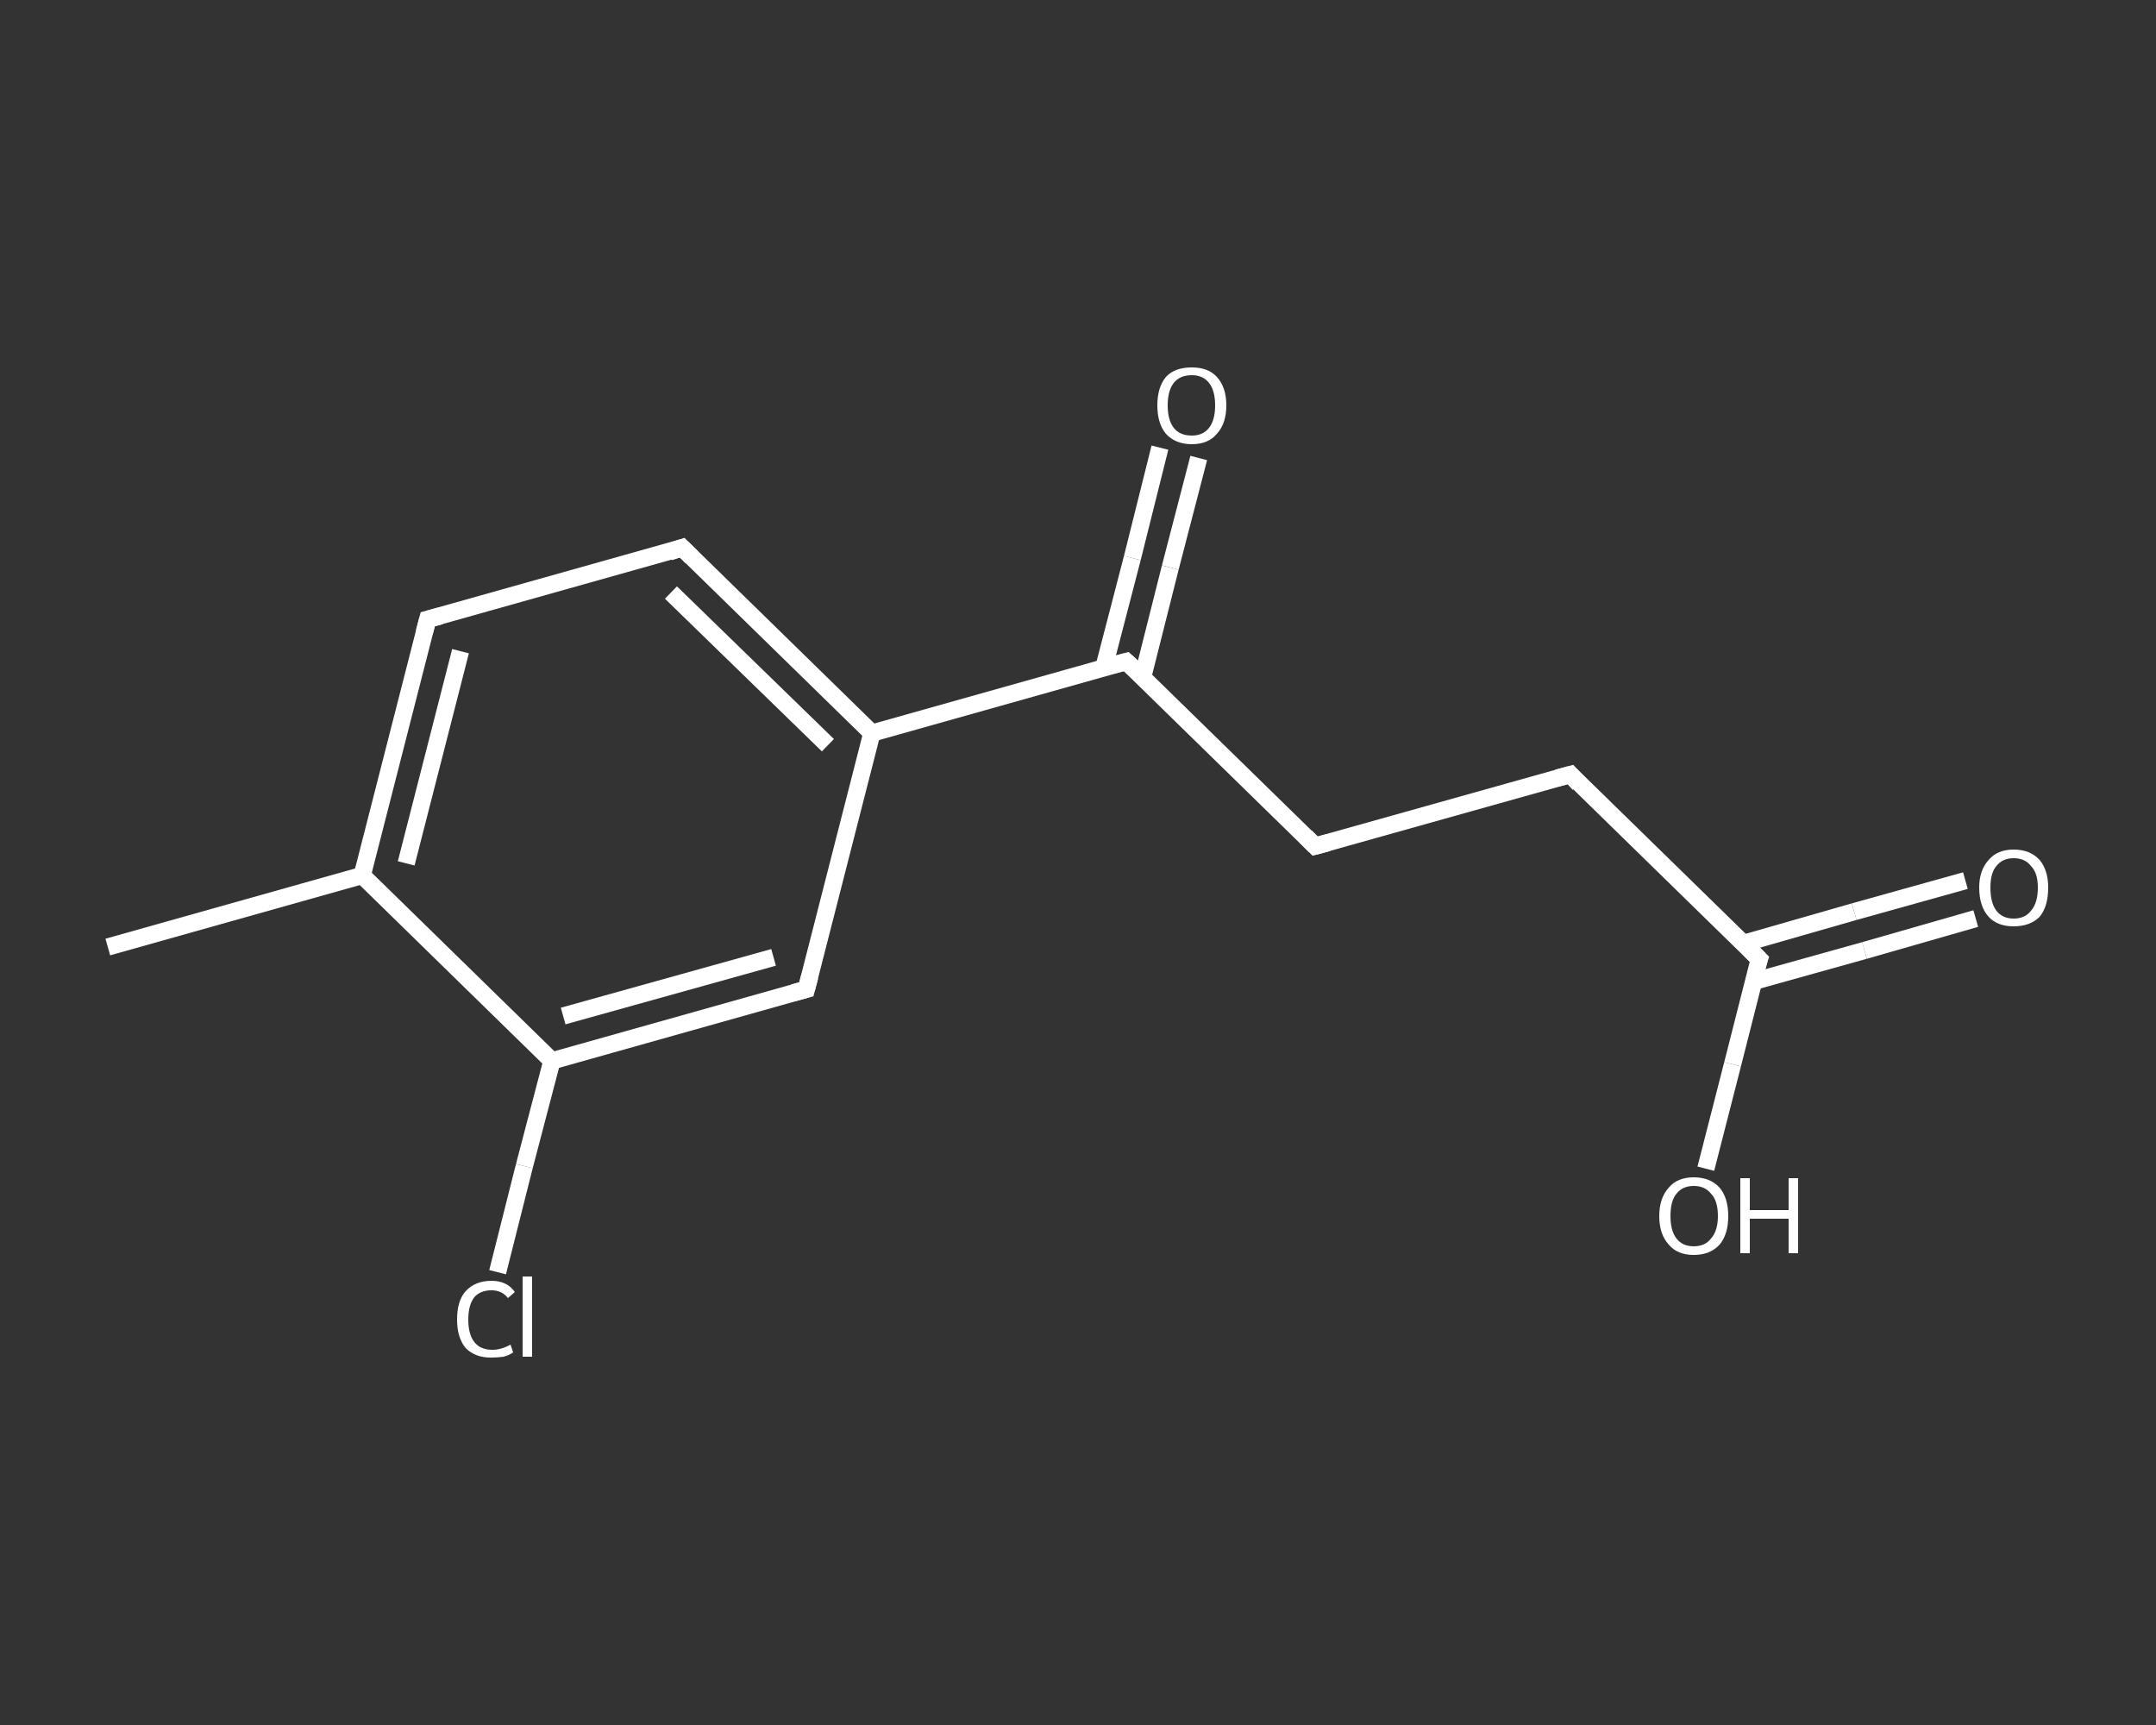 <?xml version='1.0' encoding='iso-8859-1'?>
<svg version='1.1' baseProfile='full'
              xmlns='http://www.w3.org/2000/svg'
                      xmlns:rdkit='http://www.rdkit.org/xml'
                      xmlns:xlink='http://www.w3.org/1999/xlink'
                  xml:space='preserve'
width='250px' height='200px' viewBox='0 0 250 200'>
<rect x="0" y="0" width="250" height="200" fill="#333333" stroke="none"/>
<!-- END OF HEADER -->
<rect style='opacity:1.0;fill:transparent;stroke:none' width='250.0' height='200.0' x='0.0' y='0.0'> </rect>
<path class='bond-0 atom-0 atom-1' d='M 12.5,109.8 L 42.0,101.5' style='fill:none;fill-rule:evenodd;stroke:#FFFFFF;stroke-width:2.0px;stroke-linecap:butt;stroke-linejoin:miter;stroke-opacity:1' />
<path class='bond-1 atom-1 atom-2' d='M 42.0,101.5 L 49.6,71.8' style='fill:none;fill-rule:evenodd;stroke:#FFFFFF;stroke-width:2.0px;stroke-linecap:butt;stroke-linejoin:miter;stroke-opacity:1' />
<path class='bond-1 atom-1 atom-2' d='M 47.1,100.1 L 53.4,75.5' style='fill:none;fill-rule:evenodd;stroke:#FFFFFF;stroke-width:2.0px;stroke-linecap:butt;stroke-linejoin:miter;stroke-opacity:1' />
<path class='bond-2 atom-2 atom-3' d='M 49.6,71.8 L 79.1,63.5' style='fill:none;fill-rule:evenodd;stroke:#FFFFFF;stroke-width:2.0px;stroke-linecap:butt;stroke-linejoin:miter;stroke-opacity:1' />
<path class='bond-3 atom-3 atom-4' d='M 79.1,63.5 L 101.1,85.0' style='fill:none;fill-rule:evenodd;stroke:#FFFFFF;stroke-width:2.0px;stroke-linecap:butt;stroke-linejoin:miter;stroke-opacity:1' />
<path class='bond-3 atom-3 atom-4' d='M 77.8,68.7 L 96.0,86.4' style='fill:none;fill-rule:evenodd;stroke:#FFFFFF;stroke-width:2.0px;stroke-linecap:butt;stroke-linejoin:miter;stroke-opacity:1' />
<path class='bond-4 atom-4 atom-5' d='M 101.1,85.0 L 130.6,76.7' style='fill:none;fill-rule:evenodd;stroke:#FFFFFF;stroke-width:2.0px;stroke-linecap:butt;stroke-linejoin:miter;stroke-opacity:1' />
<path class='bond-5 atom-5 atom-6' d='M 132.5,78.5 L 135.7,65.8' style='fill:none;fill-rule:evenodd;stroke:#FFFFFF;stroke-width:2.0px;stroke-linecap:butt;stroke-linejoin:miter;stroke-opacity:1' />
<path class='bond-5 atom-5 atom-6' d='M 135.7,65.8 L 139.0,53.1' style='fill:none;fill-rule:evenodd;stroke:#FFFFFF;stroke-width:2.0px;stroke-linecap:butt;stroke-linejoin:miter;stroke-opacity:1' />
<path class='bond-5 atom-5 atom-6' d='M 128.0,77.4 L 131.3,64.7' style='fill:none;fill-rule:evenodd;stroke:#FFFFFF;stroke-width:2.0px;stroke-linecap:butt;stroke-linejoin:miter;stroke-opacity:1' />
<path class='bond-5 atom-5 atom-6' d='M 131.3,64.7 L 134.5,51.9' style='fill:none;fill-rule:evenodd;stroke:#FFFFFF;stroke-width:2.0px;stroke-linecap:butt;stroke-linejoin:miter;stroke-opacity:1' />
<path class='bond-6 atom-5 atom-7' d='M 130.6,76.7 L 152.5,98.1' style='fill:none;fill-rule:evenodd;stroke:#FFFFFF;stroke-width:2.0px;stroke-linecap:butt;stroke-linejoin:miter;stroke-opacity:1' />
<path class='bond-7 atom-7 atom-8' d='M 152.5,98.1 L 182.1,89.8' style='fill:none;fill-rule:evenodd;stroke:#FFFFFF;stroke-width:2.0px;stroke-linecap:butt;stroke-linejoin:miter;stroke-opacity:1' />
<path class='bond-8 atom-8 atom-9' d='M 182.1,89.8 L 204.0,111.2' style='fill:none;fill-rule:evenodd;stroke:#FFFFFF;stroke-width:2.0px;stroke-linecap:butt;stroke-linejoin:miter;stroke-opacity:1' />
<path class='bond-9 atom-9 atom-10' d='M 203.3,113.8 L 216.2,110.2' style='fill:none;fill-rule:evenodd;stroke:#FFFFFF;stroke-width:2.0px;stroke-linecap:butt;stroke-linejoin:miter;stroke-opacity:1' />
<path class='bond-9 atom-9 atom-10' d='M 216.2,110.2 L 229.1,106.5' style='fill:none;fill-rule:evenodd;stroke:#FFFFFF;stroke-width:2.0px;stroke-linecap:butt;stroke-linejoin:miter;stroke-opacity:1' />
<path class='bond-9 atom-9 atom-10' d='M 202.1,109.4 L 215.0,105.7' style='fill:none;fill-rule:evenodd;stroke:#FFFFFF;stroke-width:2.0px;stroke-linecap:butt;stroke-linejoin:miter;stroke-opacity:1' />
<path class='bond-9 atom-9 atom-10' d='M 215.0,105.7 L 227.9,102.1' style='fill:none;fill-rule:evenodd;stroke:#FFFFFF;stroke-width:2.0px;stroke-linecap:butt;stroke-linejoin:miter;stroke-opacity:1' />
<path class='bond-10 atom-9 atom-11' d='M 204.0,111.2 L 200.9,123.4' style='fill:none;fill-rule:evenodd;stroke:#FFFFFF;stroke-width:2.0px;stroke-linecap:butt;stroke-linejoin:miter;stroke-opacity:1' />
<path class='bond-10 atom-9 atom-11' d='M 200.9,123.4 L 197.8,135.5' style='fill:none;fill-rule:evenodd;stroke:#FFFFFF;stroke-width:2.0px;stroke-linecap:butt;stroke-linejoin:miter;stroke-opacity:1' />
<path class='bond-11 atom-4 atom-12' d='M 101.1,85.0 L 93.5,114.7' style='fill:none;fill-rule:evenodd;stroke:#FFFFFF;stroke-width:2.0px;stroke-linecap:butt;stroke-linejoin:miter;stroke-opacity:1' />
<path class='bond-12 atom-12 atom-13' d='M 93.5,114.7 L 64.0,123.0' style='fill:none;fill-rule:evenodd;stroke:#FFFFFF;stroke-width:2.0px;stroke-linecap:butt;stroke-linejoin:miter;stroke-opacity:1' />
<path class='bond-12 atom-12 atom-13' d='M 89.7,111.0 L 65.3,117.8' style='fill:none;fill-rule:evenodd;stroke:#FFFFFF;stroke-width:2.0px;stroke-linecap:butt;stroke-linejoin:miter;stroke-opacity:1' />
<path class='bond-13 atom-13 atom-14' d='M 64.0,123.0 L 60.8,135.2' style='fill:none;fill-rule:evenodd;stroke:#FFFFFF;stroke-width:2.0px;stroke-linecap:butt;stroke-linejoin:miter;stroke-opacity:1' />
<path class='bond-13 atom-13 atom-14' d='M 60.8,135.2 L 57.7,147.5' style='fill:none;fill-rule:evenodd;stroke:#FFFFFF;stroke-width:2.0px;stroke-linecap:butt;stroke-linejoin:miter;stroke-opacity:1' />
<path class='bond-14 atom-13 atom-1' d='M 64.0,123.0 L 42.0,101.5' style='fill:none;fill-rule:evenodd;stroke:#FFFFFF;stroke-width:2.0px;stroke-linecap:butt;stroke-linejoin:miter;stroke-opacity:1' />
<path d='M 49.2,73.3 L 49.6,71.8 L 51.1,71.4' style='fill:none;stroke:#FFFFFF;stroke-width:2.0px;stroke-linecap:butt;stroke-linejoin:miter;stroke-opacity:1;' />
<path d='M 77.6,64.0 L 79.1,63.5 L 80.2,64.6' style='fill:none;stroke:#FFFFFF;stroke-width:2.0px;stroke-linecap:butt;stroke-linejoin:miter;stroke-opacity:1;' />
<path d='M 129.1,77.1 L 130.6,76.7 L 131.7,77.7' style='fill:none;stroke:#FFFFFF;stroke-width:2.0px;stroke-linecap:butt;stroke-linejoin:miter;stroke-opacity:1;' />
<path d='M 151.4,97.0 L 152.5,98.1 L 154.0,97.7' style='fill:none;stroke:#FFFFFF;stroke-width:2.0px;stroke-linecap:butt;stroke-linejoin:miter;stroke-opacity:1;' />
<path d='M 180.6,90.2 L 182.1,89.8 L 183.1,90.9' style='fill:none;stroke:#FFFFFF;stroke-width:2.0px;stroke-linecap:butt;stroke-linejoin:miter;stroke-opacity:1;' />
<path d='M 202.9,110.1 L 204.0,111.2 L 203.8,111.8' style='fill:none;stroke:#FFFFFF;stroke-width:2.0px;stroke-linecap:butt;stroke-linejoin:miter;stroke-opacity:1;' />
<path d='M 93.9,113.2 L 93.5,114.7 L 92.0,115.1' style='fill:none;stroke:#FFFFFF;stroke-width:2.0px;stroke-linecap:butt;stroke-linejoin:miter;stroke-opacity:1;' />
<path class='atom-6' d='M 134.2 47.0
Q 134.2 44.9, 135.2 43.7
Q 136.2 42.6, 138.2 42.6
Q 140.1 42.6, 141.1 43.7
Q 142.2 44.9, 142.2 47.0
Q 142.2 49.1, 141.1 50.3
Q 140.1 51.5, 138.2 51.5
Q 136.3 51.5, 135.2 50.3
Q 134.2 49.1, 134.2 47.0
M 138.2 50.5
Q 139.5 50.5, 140.2 49.6
Q 140.9 48.7, 140.9 47.0
Q 140.9 45.3, 140.2 44.4
Q 139.5 43.5, 138.2 43.5
Q 136.8 43.5, 136.1 44.4
Q 135.4 45.3, 135.4 47.0
Q 135.4 48.7, 136.1 49.6
Q 136.8 50.5, 138.2 50.5
' fill='#FFFFFF'/>
<path class='atom-10' d='M 229.5 102.9
Q 229.5 100.9, 230.6 99.7
Q 231.6 98.5, 233.5 98.5
Q 235.4 98.5, 236.5 99.7
Q 237.5 100.9, 237.5 102.9
Q 237.5 105.1, 236.5 106.3
Q 235.4 107.4, 233.5 107.4
Q 231.6 107.4, 230.6 106.3
Q 229.5 105.1, 229.5 102.9
M 233.5 106.5
Q 234.8 106.5, 235.5 105.6
Q 236.3 104.7, 236.3 102.9
Q 236.3 101.2, 235.5 100.4
Q 234.8 99.5, 233.5 99.5
Q 232.2 99.5, 231.5 100.4
Q 230.8 101.2, 230.8 102.9
Q 230.8 104.7, 231.5 105.6
Q 232.2 106.5, 233.5 106.5
' fill='#FFFFFF'/>
<path class='atom-11' d='M 192.4 141.0
Q 192.4 138.9, 193.5 137.7
Q 194.5 136.5, 196.4 136.5
Q 198.3 136.5, 199.4 137.7
Q 200.4 138.9, 200.4 141.0
Q 200.4 143.1, 199.4 144.3
Q 198.3 145.5, 196.4 145.5
Q 194.5 145.5, 193.5 144.3
Q 192.4 143.1, 192.4 141.0
M 196.4 144.5
Q 197.7 144.5, 198.4 143.6
Q 199.2 142.7, 199.2 141.0
Q 199.2 139.2, 198.4 138.4
Q 197.7 137.5, 196.4 137.5
Q 195.1 137.5, 194.4 138.4
Q 193.7 139.2, 193.7 141.0
Q 193.7 142.7, 194.4 143.6
Q 195.1 144.5, 196.4 144.5
' fill='#FFFFFF'/>
<path class='atom-11' d='M 201.8 136.6
L 202.9 136.6
L 202.9 140.3
L 207.4 140.3
L 207.4 136.6
L 208.5 136.6
L 208.5 145.3
L 207.4 145.3
L 207.4 141.3
L 202.9 141.3
L 202.9 145.3
L 201.8 145.3
L 201.8 136.6
' fill='#FFFFFF'/>
<path class='atom-14' d='M 53.0 153.0
Q 53.0 150.8, 54.0 149.7
Q 55.1 148.5, 57.0 148.5
Q 58.8 148.5, 59.7 149.8
L 58.9 150.5
Q 58.2 149.6, 57.0 149.6
Q 55.7 149.6, 55.0 150.4
Q 54.3 151.3, 54.3 153.0
Q 54.3 154.7, 55.0 155.6
Q 55.7 156.5, 57.1 156.5
Q 58.1 156.5, 59.2 155.9
L 59.5 156.8
Q 59.1 157.1, 58.4 157.3
Q 57.7 157.4, 56.9 157.4
Q 55.1 157.4, 54.0 156.3
Q 53.0 155.1, 53.0 153.0
' fill='#FFFFFF'/>
<path class='atom-14' d='M 60.6 148.0
L 61.7 148.0
L 61.7 157.3
L 60.6 157.3
L 60.6 148.0
' fill='#FFFFFF'/>
</svg>
